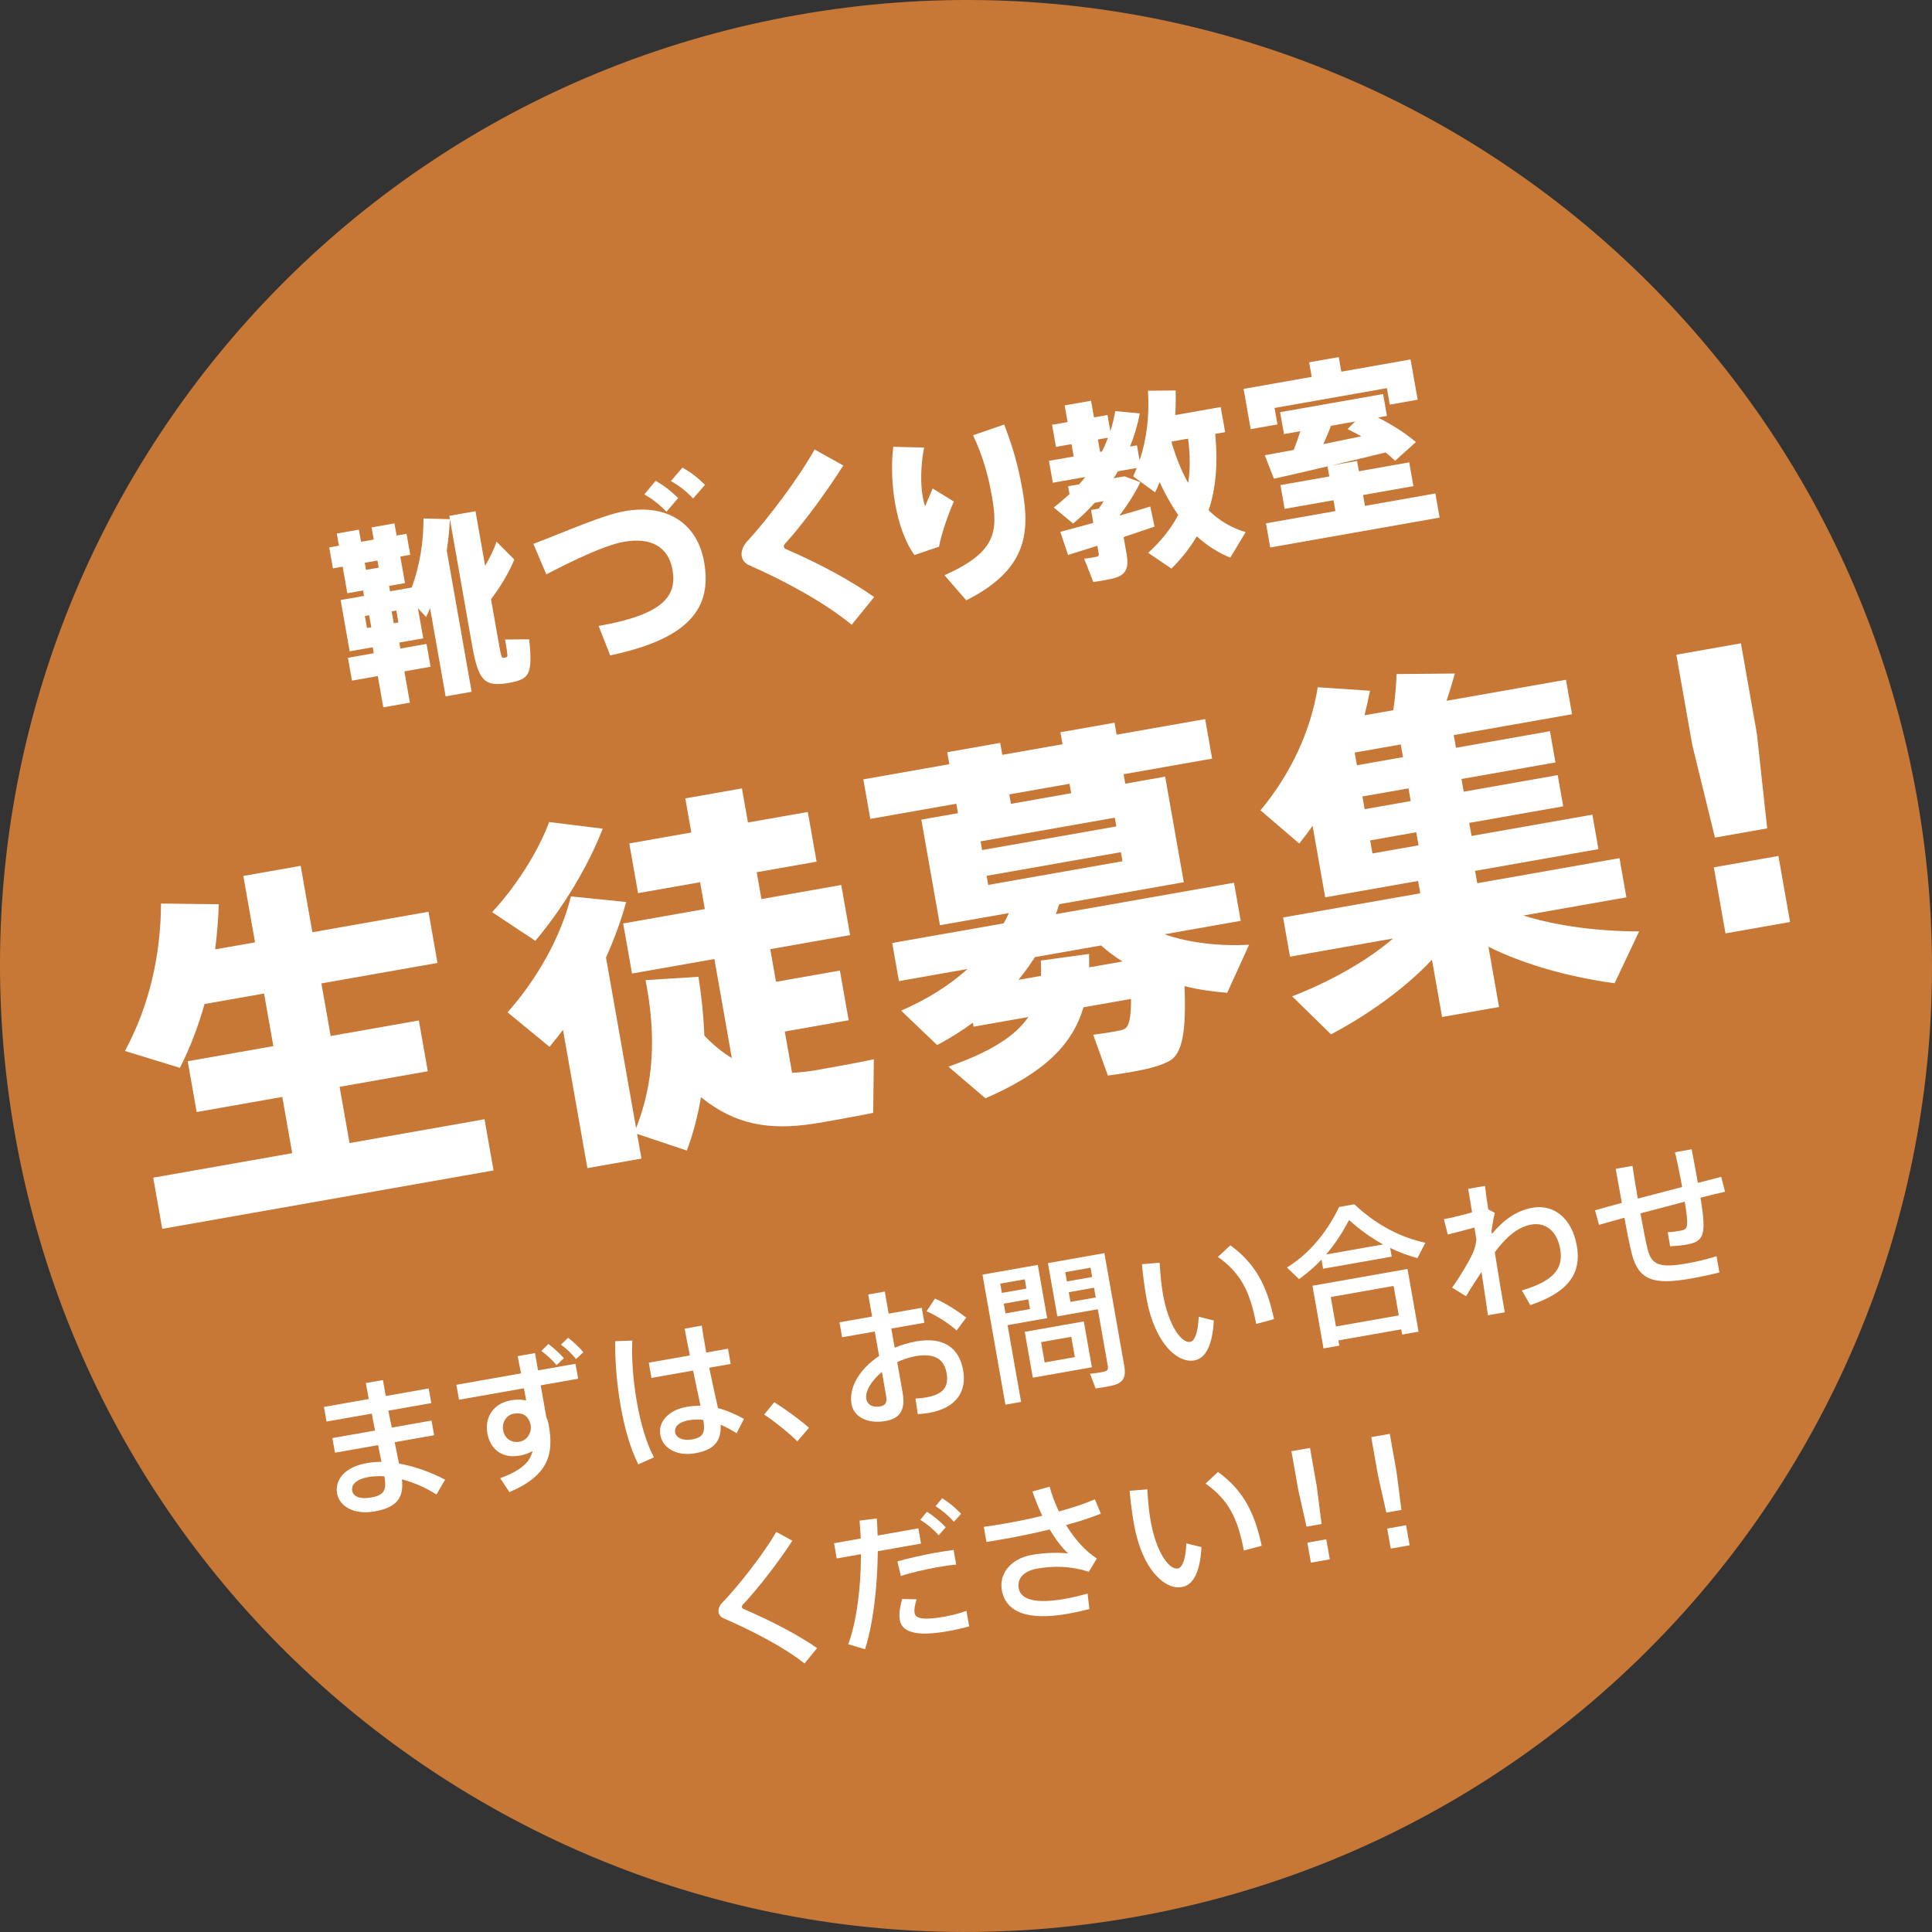 <?xml version="1.0" encoding="utf-8"?>
<!-- Generator: Adobe Illustrator 16.0.4, SVG Export Plug-In . SVG Version: 6.00 Build 0)  -->
<!DOCTYPE svg PUBLIC "-//W3C//DTD SVG 1.1//EN" "http://www.w3.org/Graphics/SVG/1.1/DTD/svg11.dtd">
<svg version="1.1" id="レイヤー_1" xmlns="http://www.w3.org/2000/svg" xmlns:xlink="http://www.w3.org/1999/xlink" x="0px"
	 y="0px" width="196.663px" height="196.662px" viewBox="0 0 196.663 196.662" enable-background="new 0 0 196.663 196.662"
	 xml:space="preserve">
<rect x="0" y="0" width="196.663" height="196.662" fill="#333333" stroke="none"/>
<g>
	<path fill="#C77836" d="M1.511,115.404C-7.921,61.93,27.782,10.939,81.259,1.51c53.473-9.428,104.463,26.275,113.895,79.752
		c9.426,53.47-26.279,104.462-79.75,113.89C61.927,204.581,10.937,168.875,1.511,115.404z"/>
	<g>
		<g>
			<path fill="#FFFFFF" d="M38.045,66.496l-0.107-0.609L35.594,66.3l-0.921-5.221l2.382-0.42l-0.097-0.553l-1.602,0.282
				l-0.477-2.705l-0.99,0.175l-0.376-2.135l0.99-0.175l-0.219-1.238l2.249-0.396l0.219,1.238l1.295-0.229l-0.219-1.238l2.324-0.409
				l0.219,1.238l1.011-0.179l0.376,2.135l-1.011,0.179l0.478,2.705l-1.619,0.285l0.097,0.553l2.211-0.39
				c0.81-2.206,1.206-4.633,1.196-7.028l2.687,0.075l-0.061-0.343l2.667-0.47l0.98,5.564c0.498-0.855,0.933-1.736,1.157-2.464
				l1.814,1.821c-0.491,1.227-1.442,2.848-2.373,4.034l0.746,4.229c0.288,1.639,0.331,1.769,0.521,1.735l0.306-0.054
				c0.134-0.023,0.151-0.145-0.141-1.803l2.451-0.02c0.381,3.488-0.004,3.989-1.686,4.364c-0.244,0.062-0.534,0.094-0.705,0.124
				c-2.187,0.307-2.789-0.334-3.418-3.896L45.797,52.85c-0.052,1.051-0.155,2.13-0.321,3.2l2.533,14.367l-2.648,0.468l-1.582-8.975
				c-0.121,0.314-0.268,0.597-0.411,0.896l-0.826-0.896l0.541,3.068l-2.438,0.431l0.107,0.609l2.668-0.471l0.41,2.324l-2.668,0.471
				l0.561,3.183l-2.706,0.477l-0.561-3.183l-2.629,0.464l-0.41-2.324L38.045,66.496z M37.129,57.287l0.128,0.723l1.295-0.229
				l-0.128-0.723L37.129,57.287z M37.356,63.926l0.438-0.077l-0.216-1.22l-0.438,0.078L37.356,63.926z M40.558,63.361l-0.215-1.219
				l-0.477,0.084l0.215,1.219L40.558,63.361z"/>
			<path fill="#FFFFFF" d="M63.61,52.028c4.25-0.75,7.362,1.195,8.064,5.178c0.816,4.631-1.435,7.798-9.562,9.507l-1.176-2.995
				c6.479-1.143,8.001-2.982,7.521-5.707c-0.399-2.268-2.087-3.365-4.964-2.858c-1.81,0.319-4.951,1.777-7.883,3.315l-1.314-3.108
				C57.758,54.043,61.344,52.428,63.61,52.028z M66.74,48.94c0.966,0.577,1.466,0.961,2.293,1.758l-1.188,1.389
				c-0.787-0.786-1.335-1.219-2.256-1.765L66.74,48.94z M69.47,47.597c0.963,0.556,1.466,0.958,2.294,1.756l-1.208,1.392
				c-0.771-0.807-1.316-1.221-2.259-1.782L69.47,47.597z"/>
			<path fill="#FFFFFF" d="M85.837,47.382c-1.469,2.361-4.141,6.034-5.924,7.96c-0.098,0.115-0.138,0.221-0.121,0.315
				c0.017,0.096,0.09,0.181,0.178,0.225c3.506,1.504,6.771,3.305,9.016,4.894l-2.294,2.821c-2.599-2.155-6.628-4.392-10.461-6.073
				c-0.428-0.199-0.66-0.512-0.734-0.931c-0.07-0.4,0.116-1.023,0.562-1.495c2.097-2.256,5.296-6.514,6.858-9.342L85.837,47.382z"/>
			<path fill="#FFFFFF" d="M91.124,51.282c-0.347-1.963-0.413-4.014-0.197-5.8l3.137,0.075c-0.349,1.811-0.373,3.681-0.141,4.995
				c0.066,0.381,0.146,0.721,0.25,0.978c0.194-0.466,0.539-1.293,0.764-1.805l2.159,1.329c-0.526,1.134-1.295,3.352-1.509,4.589
				l-2.502,0.854c-0.961-1.325-1.605-3.195-1.958-5.196L91.124,51.282z M102.217,43.216c0.906,2.355,1.419,4.151,1.87,6.704
				c0.793,4.498,0.314,8.137-5.729,11.188l-2.22-2.556c5.246-2.34,5.476-4.384,4.83-8.042c-0.383-2.173-0.944-4.137-1.918-6.205
				L102.217,43.216z"/>
			<path fill="#FFFFFF" d="M111.292,53.228l-0.231-1.315l0.78-0.138c0.173-0.247,0.346-0.492,0.496-0.755l-0.896,0.157
				c-0.674,0.748-1.396,1.444-2.202,2.117l-1.977-1.636c0.57-0.436,1.099-0.9,1.606-1.362l-0.142-0.801l1.124-0.198
				c0.214-0.234,0.425-0.488,0.617-0.738l-3.297,0.581l-0.393-2.229l2.515-0.443l-0.222-1.257l-1.581,0.278l-0.396-2.248
				l1.581-0.278l-0.3-1.695l2.688-0.474l0.3,1.695l1.372-0.242l0.289,1.639c0.219-0.647,0.375-1.324,0.505-2.034l2.496,0.228
				c-0.225,1.179-0.558,2.299-0.996,3.377l0.705-0.124l0.269,1.524c0.749-2.215,1.005-4.559,0.854-7.084l2.824-0.027
				c0.011,0.843-0.001,1.67-0.05,2.504l4.63-0.816l0.45,2.553l-1.01,0.179c0.285,2.955,0.087,5.505-0.671,7.78
				c1.092,1.064,2.361,1.804,3.771,2.223l-1.565,2.595c-1.249-0.507-2.379-1.23-3.408-2.169c-0.68,1.161-1.547,2.258-2.584,3.285
				l-2.366-1.606c1.354-1.241,2.351-2.497,3.053-3.858c-0.684-0.981-1.311-2.088-1.886-3.342c-0.134,0.357-0.29,0.699-0.465,1.045
				l-2.231-1.631c0.127-0.278,0.255-0.556,0.36-0.85l-1.905,0.336c-0.153,0.243-0.288,0.483-0.445,0.708l0.457-0.081l0.648-0.114
				l1.618,0.599c-0.518,1.074-1.27,2.268-2.1,3.355l0.007,0.039c1.123-0.316,2.205-0.644,3.1-0.92l0.438,2.045
				c-0.926,0.32-2.02,0.69-3.151,1.066l0.322,1.829c0.205,1.162-0.036,1.912-0.978,2.255c-0.498,0.187-1.622,0.385-2.429,0.487
				l-0.929-2.371c0.463-0.041,1.073-0.149,1.279-0.205c0.191-0.034,0.231-0.14,0.201-0.311l-0.141-0.8
				c-1.117,0.353-2.16,0.675-2.979,0.937l-0.789-2.355C108.798,53.902,110,53.592,111.292,53.228z M112.172,45.959
				c0.233-0.453,0.427-0.92,0.616-1.404l-1.028,0.182l0.222,1.257L112.172,45.959z M120.949,49.167
				c0.213-1.354,0.209-2.827-0.011-4.517l-1.657,0.292l-0.022,0.102C119.735,46.631,120.293,48.006,120.949,49.167z"/>
			<path fill="#FFFFFF" d="M133.525,38.363l-0.263-1.484l3.012-0.531l0.262,1.485l7.05-1.243l0.722,4.097l-2.838,0.501l-0.296-1.678
				l-11.433,2.017l0.295,1.677l-2.725,0.48l-0.722-4.097L133.525,38.363z M135.935,52.025l-0.195-1.105l-4.974,0.877l-0.427-2.42
				l4.974-0.877l-0.182-1.029c-2.019,0.475-3.998,0.942-5.455,1.259l-0.932-2.391c0.8-0.142,1.825-0.342,2.948-0.54
				c0.259-0.654,0.479-1.302,0.667-1.906l-1.658,0.293l-0.393-2.229l10.479-1.848l0.393,2.229l-0.914,0.161
				c1.534,0.79,2.817,1.605,3.859,2.503l-2.119,1.905c-0.286-0.284-0.613-0.579-0.975-0.849c-1.6,0.399-3.562,0.863-5.485,1.319
				l2.592-0.457l0.185,1.049l5.125-0.904l0.427,2.42l-5.125,0.904l0.195,1.105l7.164-1.264l0.433,2.457l-17.243,3.041l-0.433-2.457
				L135.935,52.025z M138.579,44.408c-0.454-0.234-0.911-0.488-1.406-0.734l0.77-0.766l-2.459,0.434
				c-0.211,0.588-0.494,1.207-0.771,1.866C136.021,44.938,137.348,44.664,138.579,44.408z"/>
		</g>
	</g>
	<g>
		<g>
			<path fill="#FFFFFF" d="M29.746,117.385l-1.01-5.726l-8.717,1.537l-0.911-5.171l8.717-1.537l-0.945-5.355l-6.058,1.068
				c-0.633,2.244-1.463,4.446-2.51,6.498l-5.597-1.718c2.474-4.55,3.651-9.746,3.676-15.006l5.877,0.068
				c-0.034,1.529-0.181,3.078-0.37,4.597l4.063-0.716l-1.191-6.759l5.836-1.029l1.191,6.759l11.819-2.084l0.918,5.208l-11.819,2.084
				l0.945,5.355l8.975-1.583l0.912,5.171l-8.976,1.583l1.01,5.726l13.74-2.423l0.918,5.209l-33.724,5.946l-0.918-5.209
				L29.746,117.385z"/>
			<path fill="#FFFFFF" d="M61.353,84.353c-1.439,3.719-3.934,7.931-6.86,11.416l-4.399-2.918c2.496-2.688,4.695-6.197,5.809-9.174
				L61.353,84.353z M74.495,107.703L72.718,97.62l-8.384,1.479l-0.899-5.098l8.311-1.465l-0.481-2.733l-6.316,1.113l-0.893-5.061
				l6.316-1.113l-0.612-3.472l5.763-1.017l0.612,3.472l6.094-1.074l0.893,5.061l-6.094,1.074l0.481,2.733l8.125-1.433l0.899,5.098
				l-8.125,1.433l0.586,3.324l6.5-1.146l0.893,5.06l-6.5,1.146l0.742,4.212c0.751-0.057,1.503-0.114,2.278-0.25
				c1.071-0.189,4.912-0.866,6.044-1.142l-0.065,5.458c-1.101,0.231-4.937,0.946-6.124,1.117c-4.452,0.671-7.941,0.105-11.409-2.71
				c-0.315,1.883-0.791,3.719-1.441,5.433l-5.06-1.697l0.443,2.512l-5.504,0.971l-2.481-14.072c-0.433,0.57-0.902,1.149-1.371,1.727
				l-4.275-3.512c3.051-3.432,5.452-7.741,6.45-11.801l5.622,0.569c-0.507,1.88-1.204,3.755-2.049,5.656l3.062,17.359
				c1.765-4.462,2.096-9.281,0.962-15.061l5.386-0.34c0.328,2.074,0.525,4.059,0.6,5.986
				C72.628,106.396,73.56,107.145,74.495,107.703z"/>
			<path fill="#FFFFFF" d="M119.196,107.896c-0.649,0.42-1.731,0.763-2.98,1.021c-0.732,0.166-2.475,0.437-3.441,0.568l-1.494-4.154
				c0.818-0.106,2.118-0.297,2.702-0.438c0.259-0.046,0.438-0.115,0.572-0.216c0.373-0.256,0.593-1.17,0.575-2.995l-4.838,0.853
				c-1.123,3.779-3.934,6.636-9.983,9.264l-3.767-3.221c4.377-1.533,6.834-3.147,8.135-5.053l-5.576,0.983l-0.072-0.406
				c-1.145,0.85-2.347,1.594-3.635,2.278l-3.665-3.504c2.512-1.091,4.817-2.487,6.756-4.238l-6.98,1.23l-0.685-3.878l11.34-1.999
				c0.206-0.342,0.375-0.677,0.539-1.048l-7.02,1.237l-1.895-10.748l3.73-0.657l-0.17-0.961l-8.753,1.543l-0.71-4.025l8.754-1.543
				l-0.216-1.22l5.393-0.951l0.216,1.22l6.131-1.081l-0.215-1.22l5.504-0.971l0.215,1.22l9.012-1.589l0.71,4.025l-9.012,1.589
				l0.17,0.961l4.062-0.717l1.896,10.748l-12.67,2.234c-0.132,0.328-0.221,0.687-0.354,1.016l18.135-3.198l0.685,3.878l-7.756,1.367
				c2.518,0.89,5.584,1.225,8.605,1.072l-2.224,4.887c-1.469-0.122-2.951-0.317-4.347-0.681
				C120.753,104.842,120.386,107.077,119.196,107.896z M99.967,86.531l13.666-2.409l-0.156-0.887l-13.666,2.409L99.967,86.531z
				 M100.593,90.077l13.666-2.409l-0.163-0.924l-13.666,2.409L100.593,90.077z M109.039,80.743l-0.17-0.961l-6.132,1.081l0.17,0.961
				L109.039,80.743z M105.958,99.338c0.025-0.499,0.009-1.03-0.008-1.561l4.907-0.674c0.005,0.455,0.009,0.911,0.013,1.368
				l3.398-0.6c-0.77-0.473-1.515-1.027-2.191-1.631l-6.723,1.185c-0.542,0.818-1.09,1.603-1.687,2.315L105.958,99.338z"/>
			<path fill="#FFFFFF" d="M166.851,94.808l-2.498,5.278c-4.29-0.575-9.002-1.802-12.842-3.715l1.081,6.132l-5.799,1.022
				l-1.029-5.837c-2.821,3.012-6.619,5.661-10.275,7.602l-3.958-3.872c3.637-1.403,7.497-3.493,10.273-5.887l-10.49,1.85
				l-0.703-3.989l13.962-2.462l-0.222-1.256l-9.456,1.667l-0.378-2.142l-0.24-1.367l-0.665-3.768
				c-0.425,0.609-0.889,1.224-1.357,1.802l-3.947-3.38c3.048-3.66,5.128-8.063,5.826-12.528l5.318,0.357
				c-0.158,0.826-0.354,1.662-0.549,2.496l2.917-0.515c0.222-1.334,0.296-2.643,0.341-3.68l5.933-0.055
				c-0.232,0.841-0.52,1.806-0.843,2.776l12.151-2.143l0.619,3.509l-12.041,2.123l0.228,1.293l9.566-1.687l0.56,3.177l-9.566,1.687
				l0.229,1.292l9.566-1.687l0.561,3.177l-9.566,1.687l0.234,1.33l12.3-2.168l0.618,3.508l-12.559,2.215l0.222,1.256l14.479-2.553
				l0.703,3.989l-10.489,1.85C158.533,94.295,162.929,94.815,166.851,94.808z M142.813,77.072l-0.229-1.293l-4.689,0.827
				l0.228,1.293L142.813,77.072z M143.602,81.541l-0.228-1.292l-4.691,0.827l0.229,1.292L143.602,81.541z M144.396,86.048
				l-0.235-1.33l-4.689,0.827l0.234,1.33L144.396,86.048z"/>
			<path fill="#FFFFFF" d="M177.213,65.485l1.622,9.195l1.052,9.642l-5.318,0.938l-2.308-9.419l-1.622-9.197L177.213,65.485z
				 M181.029,87.13l1.186,6.723l-6.574,1.158l-1.186-6.723L181.029,87.13z"/>
		</g>
	</g>
	<g>
		<g>
			<path fill="#FFFFFF" d="M38.181,145.616c-0.117-0.573-0.232-1.146-0.334-1.723l-4.609,0.812l-0.263-1.491l4.564-0.805
				c-0.106-0.606-0.221-1.165-0.301-1.624l1.742-0.308c0.081,0.459,0.178,1.006,0.282,1.596l0.005,0.031l4.372-0.771l0.263,1.491
				l-4.372,0.771c0.116,0.574,0.232,1.147,0.349,1.722l4.048-0.714l0.264,1.492l-4.018,0.708c0.175,0.822,0.322,1.572,0.444,2.177
				c1.636,0.289,3.28,0.898,4.69,1.64l-0.876,1.51c-1.064-0.681-2.287-1.226-3.516-1.543c0.204,1.853-0.501,2.86-2.761,3.259
				c-2.172,0.383-3.613-0.535-3.84-1.821c-0.25-1.418,0.803-2.7,3.033-3.094c0.487-0.086,0.982-0.128,1.486-0.125
				c-0.103-0.499-0.223-1.087-0.347-1.705l-4.387,0.774l-0.264-1.492L38.181,145.616z M37.508,150.35
				c-1.211,0.214-1.771,0.755-1.659,1.39c0.104,0.591,0.769,0.9,1.936,0.694c1.3-0.229,1.591-0.737,1.352-2.096l-0.011-0.06
				C38.555,150.242,38.01,150.262,37.508,150.35z"/>
			<path fill="#FFFFFF" d="M53.042,139.798c-0.13-0.647-0.251-1.251-0.354-1.751l1.772-0.312l0.31,1.759l3.812-0.672l0.269,1.521
				l-3.812,0.672l0.573,3.249c0.118,0.238,0.197,0.515,0.249,0.81c0.506,2.866,0.059,5.076-4.007,6.814l-0.937-1.419
				c2.174-0.811,3.046-1.648,3.291-2.76c-0.387,0.222-0.832,0.377-1.319,0.463c-1.758,0.31-2.987-0.616-3.281-2.285
				c-0.287-1.625,0.622-3.035,2.395-3.348c0.576-0.102,1.097-0.086,1.556,0.016c-0.07-0.399-0.146-0.827-0.233-1.237l-6.602,1.164
				l-0.269-1.521L53.042,139.798z M52.289,143.906c-0.695,0.122-1.223,0.839-1.074,1.682c0.151,0.856,0.871,1.308,1.653,1.17
				c0.842-0.148,1.272-0.986,1.15-1.68l-0.034-0.192C53.69,143.994,53.072,143.769,52.289,143.906z M55.82,136.81
				c0.559,0.404,1.122,0.931,1.579,1.443l-0.742,0.709c-0.388-0.464-0.992-1.044-1.551-1.447L55.82,136.81z M57.827,136.182
				c0.561,0.419,1.125,0.944,1.552,1.463l-0.745,0.695c-0.374-0.482-0.965-1.063-1.537-1.466L57.827,136.182z"/>
			<path fill="#FFFFFF" d="M64.364,136.461c-0.093,1.889,0.101,4.201,0.474,6.312c0.369,2.098,0.961,4.156,1.729,5.575l-1.596,0.708
				c-0.825-1.651-1.396-3.684-1.787-5.899c-0.396-2.245-0.593-4.662-0.56-6.633L64.364,136.461z M70.221,137.972
				c-0.213-1.028-0.396-1.985-0.526-2.725l1.743-0.308c0.079,0.626,0.22,1.423,0.353,2.177c0.031,0.177,0.065,0.369,0.099,0.561
				l2.216-0.391l0.273,1.552l-2.186,0.386c0.32,1.558,0.668,3.096,0.892,4.107c0.928,0.247,1.804,0.642,2.647,1.102l-0.749,1.457
				c-0.548-0.345-1.089-0.646-1.631-0.869c0.09,1.628-0.615,2.56-2.58,2.905c-1.979,0.35-3.331-0.584-3.558-1.869
				c-0.231-1.314,0.834-2.523,2.666-2.847c0.487-0.086,0.968-0.124,1.427-0.113c-0.205-0.985-0.492-2.274-0.754-3.584l-4.239,0.747
				l-0.273-1.551L70.221,137.972z M70.089,144.574c-0.974,0.172-1.467,0.655-1.365,1.231c0.091,0.517,0.735,0.891,1.709,0.719
				c1.197-0.211,1.366-0.729,1.158-1.986C71.092,144.474,70.592,144.486,70.089,144.574z"/>
			<path fill="#FFFFFF" d="M78.812,142.731c1.201,0.763,2.633,1.806,3.536,2.606l-1.188,1.382c-0.742-0.753-2.237-1.981-3.375-2.725
				L78.812,142.731z"/>
			<path fill="#FFFFFF" d="M88.775,134.015l-0.396-2.246l1.684-0.297l0.396,2.246l3.368-0.594l0.269,1.521l-3.368,0.594l0.344,1.95
				c0.681-0.288,1.418-0.51,2.187-0.646c2.762-0.487,4.376,0.63,4.782,2.936c0.386,2.186-0.707,3.855-3.498,4.348
				c-0.311,0.055-0.729,0.098-1.121,0.121l-0.233-1.589c0.423-0.013,0.795-0.063,1.104-0.118c1.788-0.315,2.301-1.121,2.061-2.48
				c-0.253-1.433-1.244-2.05-3.164-1.711c-0.65,0.114-1.282,0.332-1.859,0.602l0.555,3.146c0.289,1.64-0.216,2.581-1.722,2.847
				c-1.935,0.342-3.267-0.475-3.485-1.715c-0.305-1.729,0.856-3.609,2.808-4.897l-0.44-2.496l-3.324,0.586l-0.269-1.521
				L88.775,134.015z M88.186,142.42c0.094,0.531,0.599,0.883,1.396,0.742c0.592-0.104,0.733-0.418,0.611-1.111l-0.422-2.394
				C88.694,140.548,88.045,141.622,88.186,142.42z M98.359,134.122l-0.986,1.316c-0.696-0.669-2.036-1.529-3.057-1.959l0.854-1.293
				C96.271,132.646,97.584,133.527,98.359,134.122z"/>
			<path fill="#FFFFFF" d="M101.606,129.468l4.032-0.711l0.956,5.421l-4.032,0.711l1.378,7.814l-1.596,0.281l-2.334-13.235
				l0.975-0.172L101.606,129.468z M104.479,131.169l-0.167-0.945l-2.495,0.44l0.167,0.945L104.479,131.169z M102.177,132.703
				l0.175,0.989l2.495-0.44l-0.175-0.989L102.177,132.703z M110.323,134.51l0.823,4.668l-6.012,1.061l-0.823-4.668L110.323,134.51z
				 M106.338,138.686l3.073-0.542l-0.364-2.068l-3.073,0.542L106.338,138.686z M111.725,127.684l0.694-0.123l2.023,11.477
				c0.175,0.99-0.007,1.602-0.912,1.914c-0.388,0.129-1.318,0.293-2.004,0.383l-0.568-1.498c0.524-0.047,1.236-0.157,1.482-0.231
				c0.319-0.086,0.383-0.25,0.328-0.56l-1.019-5.776l-4.121,0.727l-0.956-5.421l4.121-0.727L111.725,127.684z M111.172,129.989
				l-0.167-0.945l-2.57,0.453l0.167,0.945L111.172,129.989z M108.794,131.536l0.175,0.989l2.57-0.453l-0.175-0.989L108.794,131.536z
				"/>
			<path fill="#FFFFFF" d="M118.044,128.535c0.066,1.16,0.165,2.239,0.332,3.185c0.57,3.235,1.893,5.028,2.778,4.872
				c0.503-0.089,0.822-1.12,0.859-2.559l1.544,0.383c-0.136,2.507-0.812,3.859-1.993,4.067c-1.685,0.297-4.048-1.708-4.879-6.421
				c-0.177-1.004-0.334-2.149-0.443-3.378L118.044,128.535z M125.24,126.763c2.604,1.9,3.734,4.169,4.447,7.517l-1.818,0.488
				c-0.618-3.334-1.603-5.201-3.898-6.822L125.24,126.763z"/>
			<path fill="#FFFFFF" d="M141.665,127.917l-6.986,1.231l-0.163-0.93c-0.719,0.767-1.486,1.42-2.285,1.987l-1.23-1.185
				c2.062-1.262,3.94-3.314,5.312-6.161l1.552-0.273c2.321,2.194,4.801,3.388,7.225,3.92l-0.807,1.559
				c-0.927-0.248-1.855-0.587-2.771-1.034L141.665,127.917z M136.239,136.443l0.094,0.533l-1.609,0.283l-1.125-6.381l9.675-1.706
				l1.125,6.381l-1.669,0.294l-0.094-0.531L136.239,136.443z M140.791,126.671c-1.145-0.621-2.292-1.424-3.467-2.481
				c-0.719,1.376-1.492,2.518-2.338,3.505L140.791,126.671z M142.386,133.898l-0.528-3l-6.396,1.129l0.528,2.998L142.386,133.898z"
				/>
			<path fill="#FFFFFF" d="M149.844,123.414c-0.15-0.934-0.28-1.764-0.393-2.398l1.713-0.302c0.065,0.628,0.182,1.46,0.332,2.394
				l0.67,0.354c-0.123,0.418-0.244,1.2-0.344,1.844l0.037,0.297c1.135-1.342,2.402-2.357,4.145-2.665
				c2.246-0.396,4.03,1.179,4.504,3.866c0.472,2.674-0.68,4.689-4.737,6.045l-0.857-1.494c3.579-1.042,4.209-2.478,3.899-4.235
				c-0.312-1.772-1.456-2.729-2.933-2.469c-1.39,0.245-2.578,1.277-3.722,2.819c0.377,2.401,0.779,4.768,1.016,6.111l-1.714,0.302
				c-0.145-1.086-0.395-2.673-0.655-4.407c-0.48,0.724-1.057,1.602-1.574,2.471l-1.419-0.878c0.796-1.099,1.69-2.597,2.108-3.509
				c0.209-0.448,0.312-0.907,0.366-1.374l-0.201-1.229c-0.696,0.199-1.848,0.493-2.708,0.706l-0.398-1.56
				C147.703,123.974,148.887,123.689,149.844,123.414z"/>
			<path fill="#FFFFFF" d="M165.088,122.448c-0.211-1.196-0.422-2.394-0.627-3.47l1.714-0.302c0.157,1.068,0.345,2.224,0.54,3.331
				c1.473-0.382,3.045-0.796,4.515-1.177c-0.219-1.24-0.499-2.577-0.731-3.542l1.699-0.3c0.182,0.942,0.417,2.196,0.633,3.423
				c0.889-0.233,1.705-0.438,2.375-0.617l0.39,1.516c-0.704,0.154-1.566,0.367-2.499,0.607c0.61,3.717,0.404,4.452-1.396,4.771
				c-0.443,0.078-1.057,0.141-1.69,0.176l-0.252-1.433c0.468-0.021,0.973-0.096,1.342-0.161c0.694-0.122,0.826-0.328,0.395-2.948
				c-1.471,0.382-3.028,0.793-4.513,1.192c0.289,1.548,0.538,2.876,0.741,3.678c0.399,1.573,1.221,1.916,4.055,1.402
				c1.005-0.177,2.085-0.444,2.95-0.719l0.292,1.653c-0.817,0.207-1.992,0.459-2.938,0.626c-3.722,0.656-5.268,0.182-5.966-2.482
				c-0.205-0.816-0.48-2.123-0.762-3.719c-0.973,0.277-1.842,0.522-2.583,0.729l-0.413-1.48
				C163.081,122.984,164.025,122.726,165.088,122.448z"/>
			<path fill="#FFFFFF" d="M80.651,156.832c-1.143,1.816-3.505,4.913-5.036,6.508c-0.076,0.09-0.106,0.172-0.094,0.246
				c0.016,0.088,0.072,0.154,0.154,0.186c2.934,1.265,5.705,2.726,7.497,3.993l-1.277,1.565c-1.95-1.56-5.177-3.275-8.229-4.596
				c-0.297-0.13-0.473-0.344-0.524-0.639c-0.047-0.266,0.083-0.653,0.381-0.949c1.677-1.728,4.368-5.203,5.491-7.214L80.651,156.832
				z"/>
			<path fill="#FFFFFF" d="M87.617,156.609c-0.032-0.619-0.065-1.237-0.123-1.821l1.759-0.219c0.041,0.572,0.065,1.146,0.078,1.737
				l4.151-0.731l0.273,1.551l-4.402,0.776c-0.032,3.615-0.473,7.424-1.302,9.977l-1.703-0.507c0.864-2.346,1.296-5.863,1.291-9.168
				l-2.467,0.435l-0.273-1.551L87.617,156.609z M97.332,159.268c-0.571,0.04-1.283,0.15-2.021,0.28
				c-1.194,0.226-2.573,0.529-3.607,0.879l-0.354-1.49c1.07-0.311,2.598-0.642,3.85-0.877c0.694-0.123,1.348-0.223,1.87-0.284
				L97.332,159.268z M93.309,162.795c-0.196,0.613-0.271,1.053-0.206,1.422c0.114,0.649,1.229,0.666,3.031,0.349
				c0.708-0.125,1.497-0.324,2.242-0.593l0.278,1.58c-0.756,0.21-1.503,0.372-2.242,0.502c-2.688,0.475-4.567,0.271-4.814-1.131
				c-0.1-0.562-0.022-1.244,0.229-2.157L93.309,162.795z M94.357,153.882c0.757,0.492,1.273,0.919,1.908,1.583l-0.711,0.81
				c-0.603-0.653-1.156-1.12-1.876-1.571L94.357,153.882z M95.912,152.512c0.754,0.477,1.273,0.918,1.924,1.58l-0.726,0.813
				c-0.603-0.655-1.157-1.122-1.878-1.589L95.912,152.512z"/>
			<path fill="#FFFFFF" d="M100.143,155.421c0.64-0.082,1.352-0.193,2.164-0.337c1.182-0.208,2.506-0.471,3.79-0.789
				c-0.363-0.773-0.71-1.61-0.999-2.474l1.741-0.489c0.241,0.855,0.562,1.713,0.948,2.527c1.38-0.381,2.66-0.805,3.665-1.24
				l0.608,1.461c-1.01,0.408-2.22,0.804-3.543,1.158c0.856,1.403,1.924,2.616,3.13,3.408l-0.813,1.348
				c-1.762-0.573-3.522-0.629-5.25-0.324c-1.434,0.253-2.055,1.048-1.886,2.009c0.198,1.122,1.625,1.616,4.713,1.072
				c0.649-0.114,1.454-0.302,2.296-0.541l0.187,1.581c-0.771,0.197-1.55,0.364-2.186,0.477c-4.225,0.745-6.345-0.222-6.732-2.422
				c-0.294-1.67,0.944-3.198,3.056-3.57c1.242-0.22,2.605-0.262,3.69-0.148c-0.602-0.563-1.253-1.409-1.877-2.44
				c-1.562,0.382-3.164,0.71-4.626,0.968c-0.636,0.112-1.256,0.222-1.806,0.304L100.143,155.421z"/>
			<path fill="#FFFFFF" d="M116.787,151.604c0.066,1.16,0.166,2.239,0.333,3.185c0.57,3.235,1.892,5.028,2.777,4.872
				c0.503-0.089,0.824-1.12,0.858-2.558l1.546,0.382c-0.137,2.507-0.812,3.859-1.994,4.068c-1.684,0.297-4.048-1.708-4.879-6.421
				c-0.177-1.004-0.333-2.149-0.443-3.379L116.787,151.604z M123.983,149.831c2.604,1.901,3.735,4.17,4.447,7.517l-1.818,0.489
				c-0.617-3.335-1.602-5.201-3.897-6.822L123.983,149.831z"/>
			<path fill="#FFFFFF" d="M133.348,147.388l0.688,3.9l0.494,3.843l-1.535,0.271l-0.85-3.78l-0.688-3.9L133.348,147.388z
				 M135.003,156.69l0.36,2.039l-1.921,0.339l-0.36-2.039L135.003,156.69z"/>
			<path fill="#FFFFFF" d="M141.473,145.955l0.688,3.9l0.494,3.843l-1.535,0.271l-0.85-3.78l-0.688-3.9L141.473,145.955z
				 M143.128,155.258l0.36,2.039l-1.921,0.339l-0.36-2.039L143.128,155.258z"/>
		</g>
	</g>
</g>
</svg>
